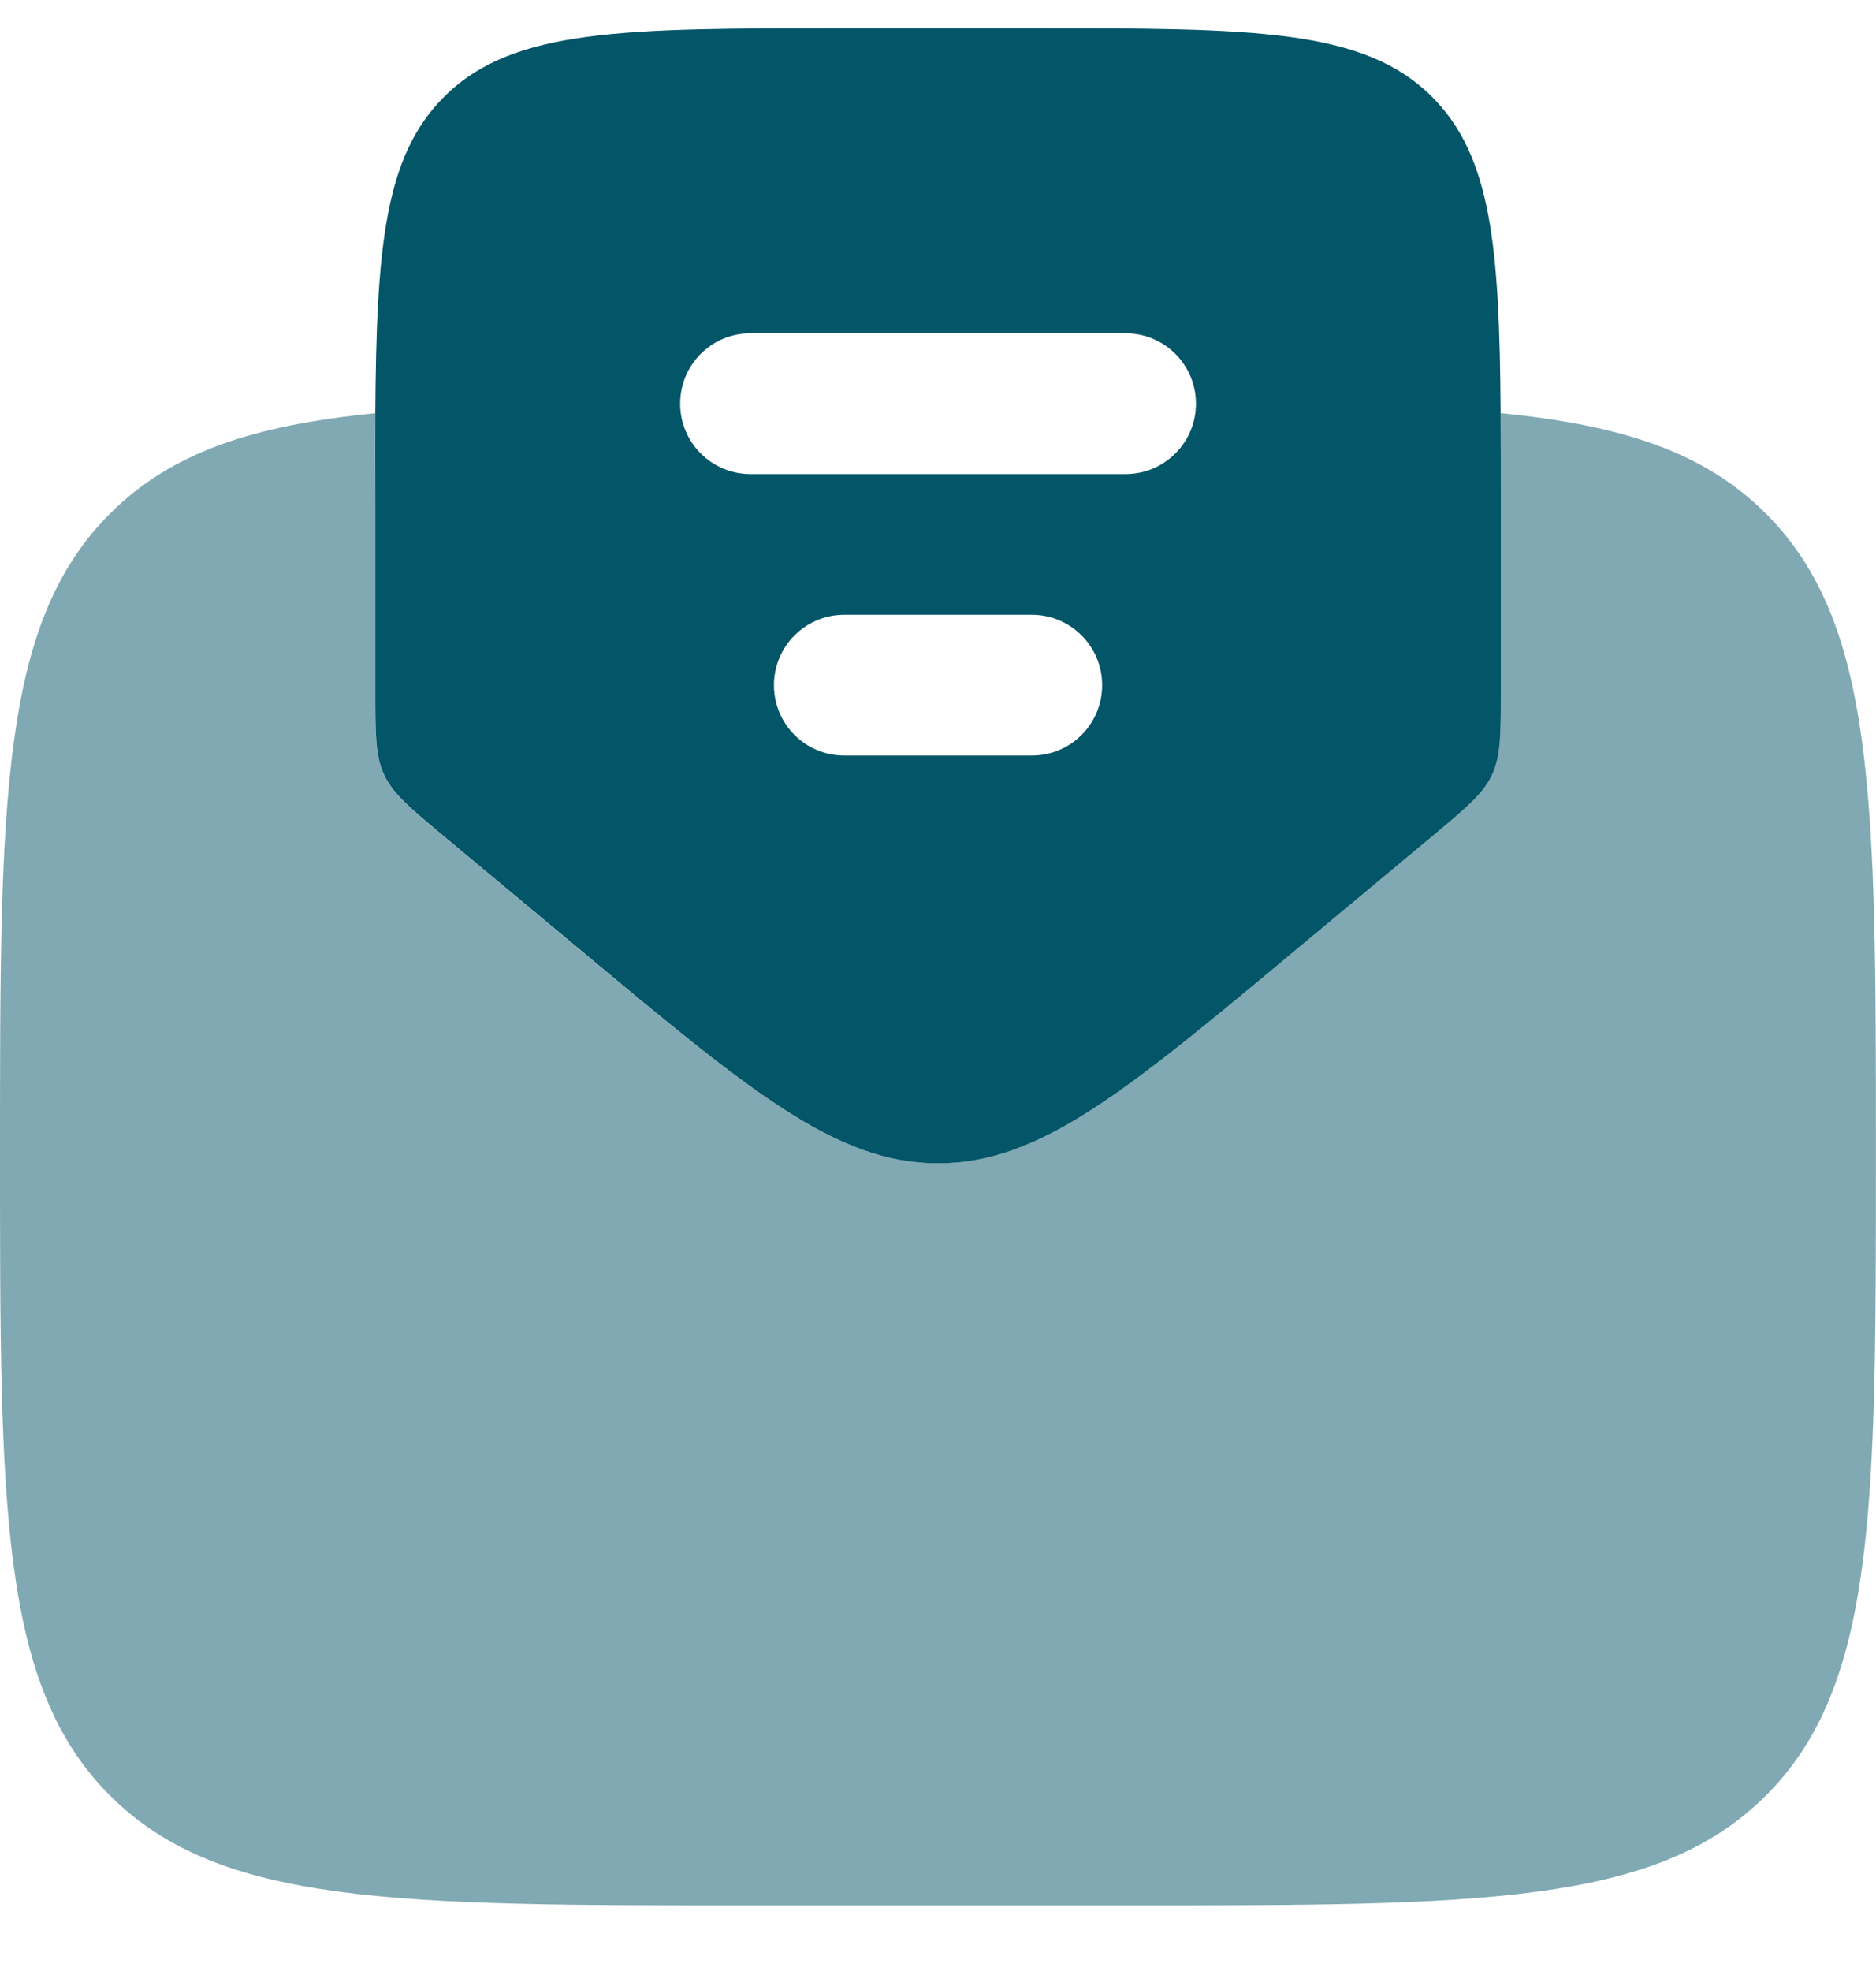 <svg width="20" height="21" viewBox="0 0 20 21" fill="none" xmlns="http://www.w3.org/2000/svg">
<path fill-rule="evenodd" clip-rule="evenodd" d="M4.72 8.9L6.16 10.099C7.996 11.63 8.914 12.395 10 12.395C11.087 12.395 12.005 11.63 13.841 10.099L15.281 8.9C15.634 8.605 15.811 8.458 15.906 8.256C16 8.055 16 7.824 16 7.364V5.301C16 4.98 16 4.681 15.998 4.402C15.987 2.631 15.9 1.666 15.268 1.033C14.536 0.301 13.357 0.301 11 0.301H9.001C6.644 0.301 5.465 0.301 4.733 1.033C4.1 1.666 4.013 2.631 4.001 4.402C3.999 4.681 4.001 4.98 4.001 5.301V7.364C4.001 7.824 4.001 8.055 4.095 8.256C4.19 8.458 4.367 8.605 4.72 8.9ZM7.251 4.301C7.251 3.886 7.586 3.551 8.001 3.551H12C12.415 3.551 12.75 3.886 12.75 4.301C12.75 4.715 12.415 5.051 12 5.051H8.001C7.586 5.051 7.251 4.715 7.251 4.301ZM8.251 7.3C8.251 6.886 8.586 6.55 9.001 6.55H11C11.415 6.55 11.75 6.886 11.75 7.3C11.75 7.715 11.415 8.05 11 8.05H9.001C8.586 8.05 8.251 7.715 8.251 7.3Z" fill="#035568"/>
<path opacity="0.5" d="M6.158 10.1L4.719 8.901C4.365 8.606 4.188 8.458 4.094 8.257C4 8.055 4 7.825 4 7.364V5.301C4 5.192 3.999 5.085 3.999 4.981C3.999 4.779 3.998 4.587 4 4.403C2.7 4.531 1.825 4.819 1.172 5.473C1.19203e-07 6.644 0 8.53 0 12.301C0 16.072 1.19203e-07 17.958 1.172 19.13C2.343 20.301 4.229 20.301 8 20.301H11.999C15.77 20.301 17.656 20.301 18.827 19.13C19.999 17.958 19.999 16.072 19.999 12.301C19.999 8.53 19.999 6.644 18.827 5.473C18.174 4.819 17.298 4.53 15.997 4.402C15.999 4.681 15.999 4.98 15.999 5.301V7.364C15.999 7.825 15.999 8.055 15.905 8.257C15.81 8.458 15.633 8.606 15.279 8.901L13.84 10.1C12.004 11.63 11.085 12.395 9.999 12.395C8.913 12.395 7.995 11.63 6.158 10.1Z" fill="#035568"/>
</svg>
